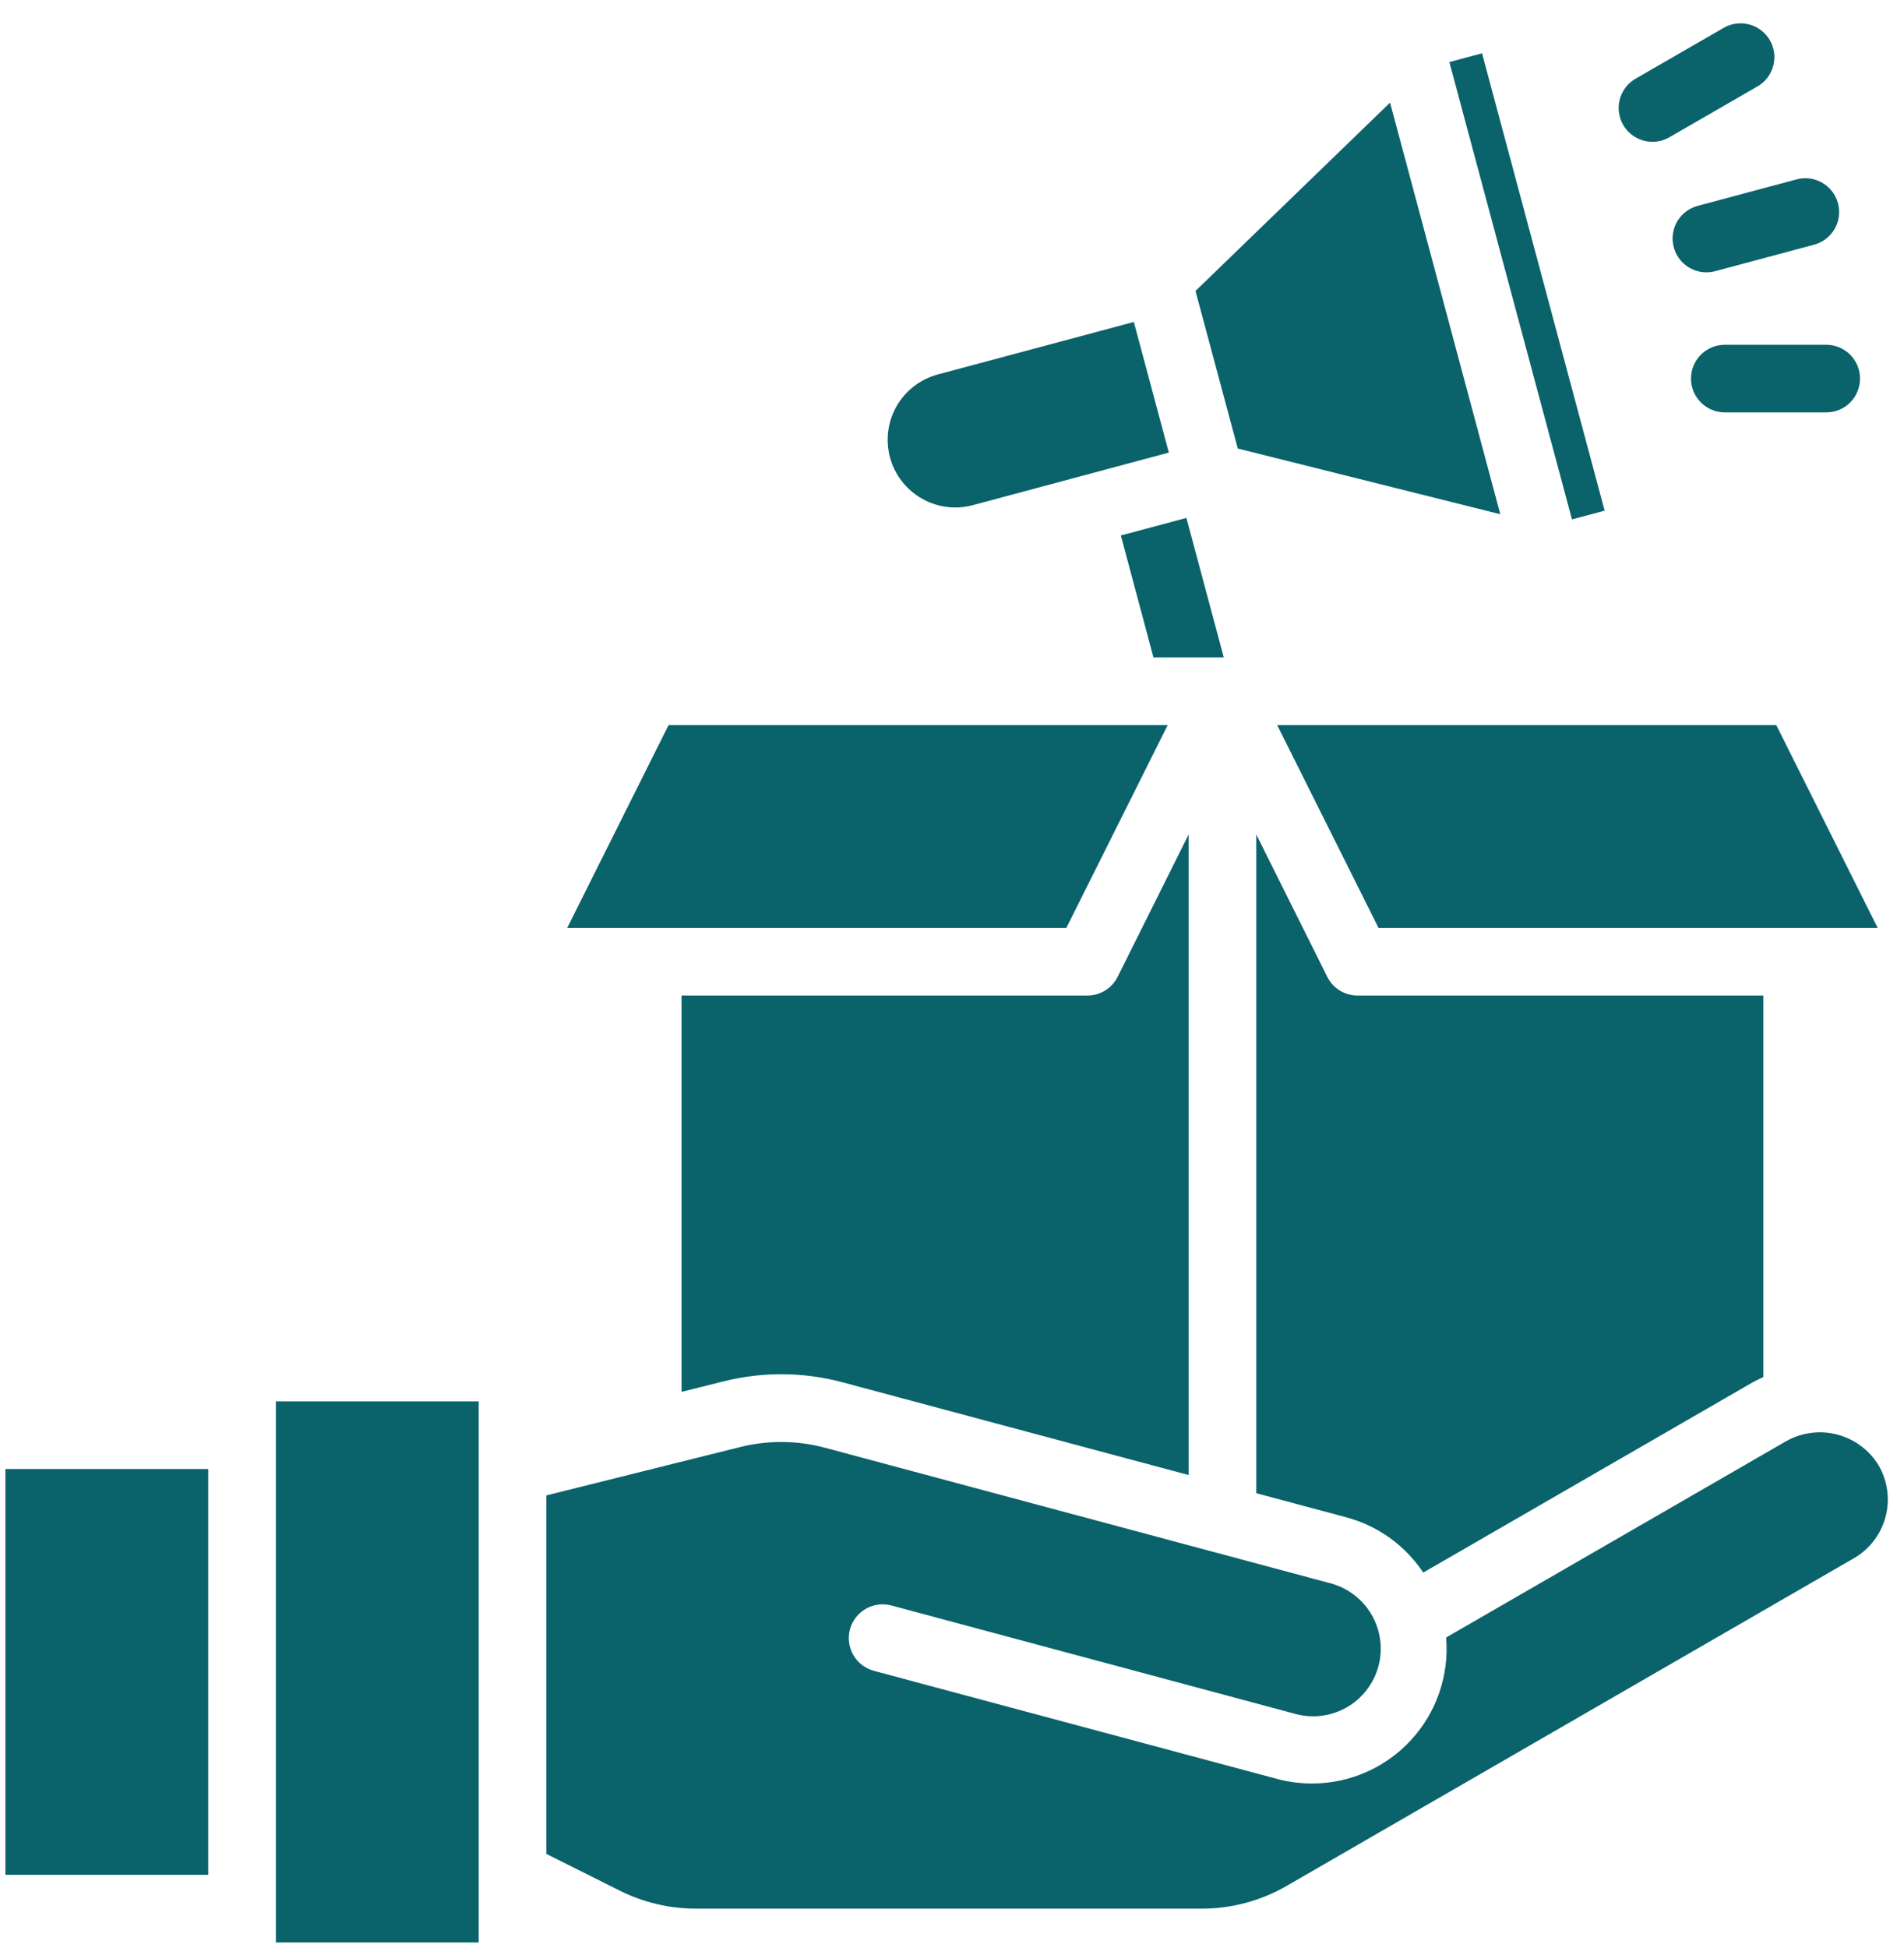 <svg width="44" height="45" viewBox="0 0 44 45" fill="none" xmlns="http://www.w3.org/2000/svg">
<path d="M38.188 3.276C38.016 3.276 37.848 3.219 37.712 3.115C37.575 3.01 37.477 2.863 37.433 2.697C37.388 2.531 37.4 2.355 37.466 2.196C37.532 2.037 37.648 1.904 37.797 1.818L39.828 0.646C39.917 0.594 40.015 0.56 40.117 0.546C40.219 0.532 40.323 0.539 40.423 0.565C40.523 0.591 40.616 0.637 40.698 0.7C40.78 0.762 40.848 0.84 40.9 0.93C40.951 1.019 40.985 1.117 40.998 1.22C41.011 1.322 41.004 1.426 40.977 1.525C40.95 1.624 40.904 1.718 40.841 1.799C40.778 1.88 40.699 1.949 40.609 1.999L38.578 3.171C38.459 3.24 38.325 3.276 38.188 3.276Z" fill="#0A626B"/>
<path d="M28.251 15.186H28.28L27.417 11.965L26.052 12.331L25.902 12.37L26.655 15.186H28.251Z" fill="#0A626B"/>
<path d="M27.627 6.722L28.604 10.362L34.671 11.88L32.123 2.371L27.627 6.722Z" fill="#0A626B"/>
<path d="M40.75 31.812V22.999H31.375C31.229 23 31.086 22.96 30.962 22.884C30.837 22.807 30.737 22.698 30.672 22.567L29.031 19.277V34.496L31.125 35.057C31.848 35.254 32.475 35.706 32.89 36.33L40.508 31.932C40.587 31.887 40.672 31.851 40.75 31.812Z" fill="#0A626B"/>
<path d="M26.202 7.438L21.671 8.651C21.27 8.759 20.929 9.021 20.722 9.38C20.515 9.74 20.46 10.166 20.567 10.567C20.675 10.967 20.938 11.308 21.297 11.515C21.656 11.722 22.083 11.778 22.483 11.67L27.011 10.456L26.202 7.438Z" fill="#0A626B"/>
<path d="M43.417 33.86C43.205 33.507 42.865 33.251 42.468 33.144C42.071 33.038 41.648 33.089 41.288 33.288L33.419 37.83C33.455 38.259 33.402 38.691 33.263 39.098C33.124 39.505 32.901 39.88 32.61 40.197C32.319 40.514 31.965 40.767 31.571 40.94C31.177 41.114 30.752 41.203 30.321 41.203C30.046 41.203 29.773 41.167 29.507 41.096L20.191 38.599C19.991 38.544 19.822 38.413 19.719 38.234C19.616 38.055 19.588 37.843 19.641 37.643C19.695 37.444 19.825 37.273 20.004 37.169C20.182 37.066 20.395 37.037 20.595 37.089L29.912 39.589C30.111 39.647 30.32 39.664 30.527 39.64C30.733 39.616 30.933 39.551 31.113 39.449C31.294 39.347 31.453 39.21 31.58 39.045C31.707 38.881 31.801 38.693 31.855 38.493C31.908 38.292 31.922 38.083 31.893 37.877C31.865 37.671 31.796 37.473 31.691 37.294C31.585 37.115 31.445 36.959 31.278 36.835C31.112 36.711 30.922 36.621 30.72 36.571L19.064 33.446C18.423 33.275 17.749 33.269 17.105 33.43L12.625 34.548V42.829L14.328 43.681C14.871 43.951 15.469 44.093 16.076 44.094H27.776C28.462 44.094 29.135 43.913 29.729 43.571L42.854 35.992C43.21 35.783 43.468 35.441 43.574 35.042C43.679 34.642 43.623 34.218 43.417 33.86Z" fill="#0A626B"/>
<path d="M33.494 1.434L34.249 1.231L37.082 11.797L36.327 11.999L33.494 1.434Z" fill="#0A626B"/>
<path d="M6.375 32.375H11.062V44.875H6.375V32.375Z" fill="#0A626B"/>
<path d="M13.107 21.438H24.642L26.985 16.75H15.451L13.107 21.438Z" fill="#0A626B"/>
<path d="M0.125 33.938H4.812V43.312H0.125V33.938Z" fill="#0A626B"/>
<path d="M29.514 16.75L31.857 21.438H43.392L41.048 16.75H29.514Z" fill="#0A626B"/>
<path d="M25.125 22.999H15.75V32.155L16.727 31.911C17.628 31.686 18.572 31.694 19.469 31.934L27.469 34.077V19.277L25.828 22.567C25.763 22.698 25.663 22.807 25.538 22.884C25.414 22.96 25.271 23 25.125 22.999Z" fill="#0A626B"/>
<path d="M39.433 6.292C39.502 6.292 39.57 6.283 39.636 6.265L41.902 5.658C42.003 5.634 42.099 5.589 42.183 5.528C42.267 5.466 42.338 5.388 42.391 5.298C42.445 5.208 42.48 5.109 42.494 5.005C42.508 4.902 42.502 4.797 42.474 4.696C42.447 4.595 42.401 4.501 42.336 4.418C42.272 4.336 42.192 4.267 42.101 4.217C42.01 4.166 41.91 4.133 41.806 4.122C41.702 4.11 41.597 4.12 41.497 4.15L39.232 4.756C39.049 4.805 38.89 4.919 38.784 5.076C38.679 5.234 38.634 5.424 38.659 5.612C38.684 5.8 38.776 5.972 38.918 6.097C39.06 6.222 39.244 6.292 39.433 6.292Z" fill="#0A626B"/>
<path d="M39.859 7.965C39.652 7.965 39.453 8.047 39.307 8.194C39.16 8.34 39.078 8.539 39.078 8.746C39.078 8.953 39.16 9.152 39.307 9.299C39.453 9.445 39.652 9.527 39.859 9.527H42.203C42.41 9.527 42.609 9.445 42.756 9.299C42.902 9.152 42.984 8.953 42.984 8.746C42.984 8.539 42.902 8.34 42.756 8.194C42.609 8.047 42.41 7.965 42.203 7.965H39.859Z" fill="#0A626B"/>
</svg>
